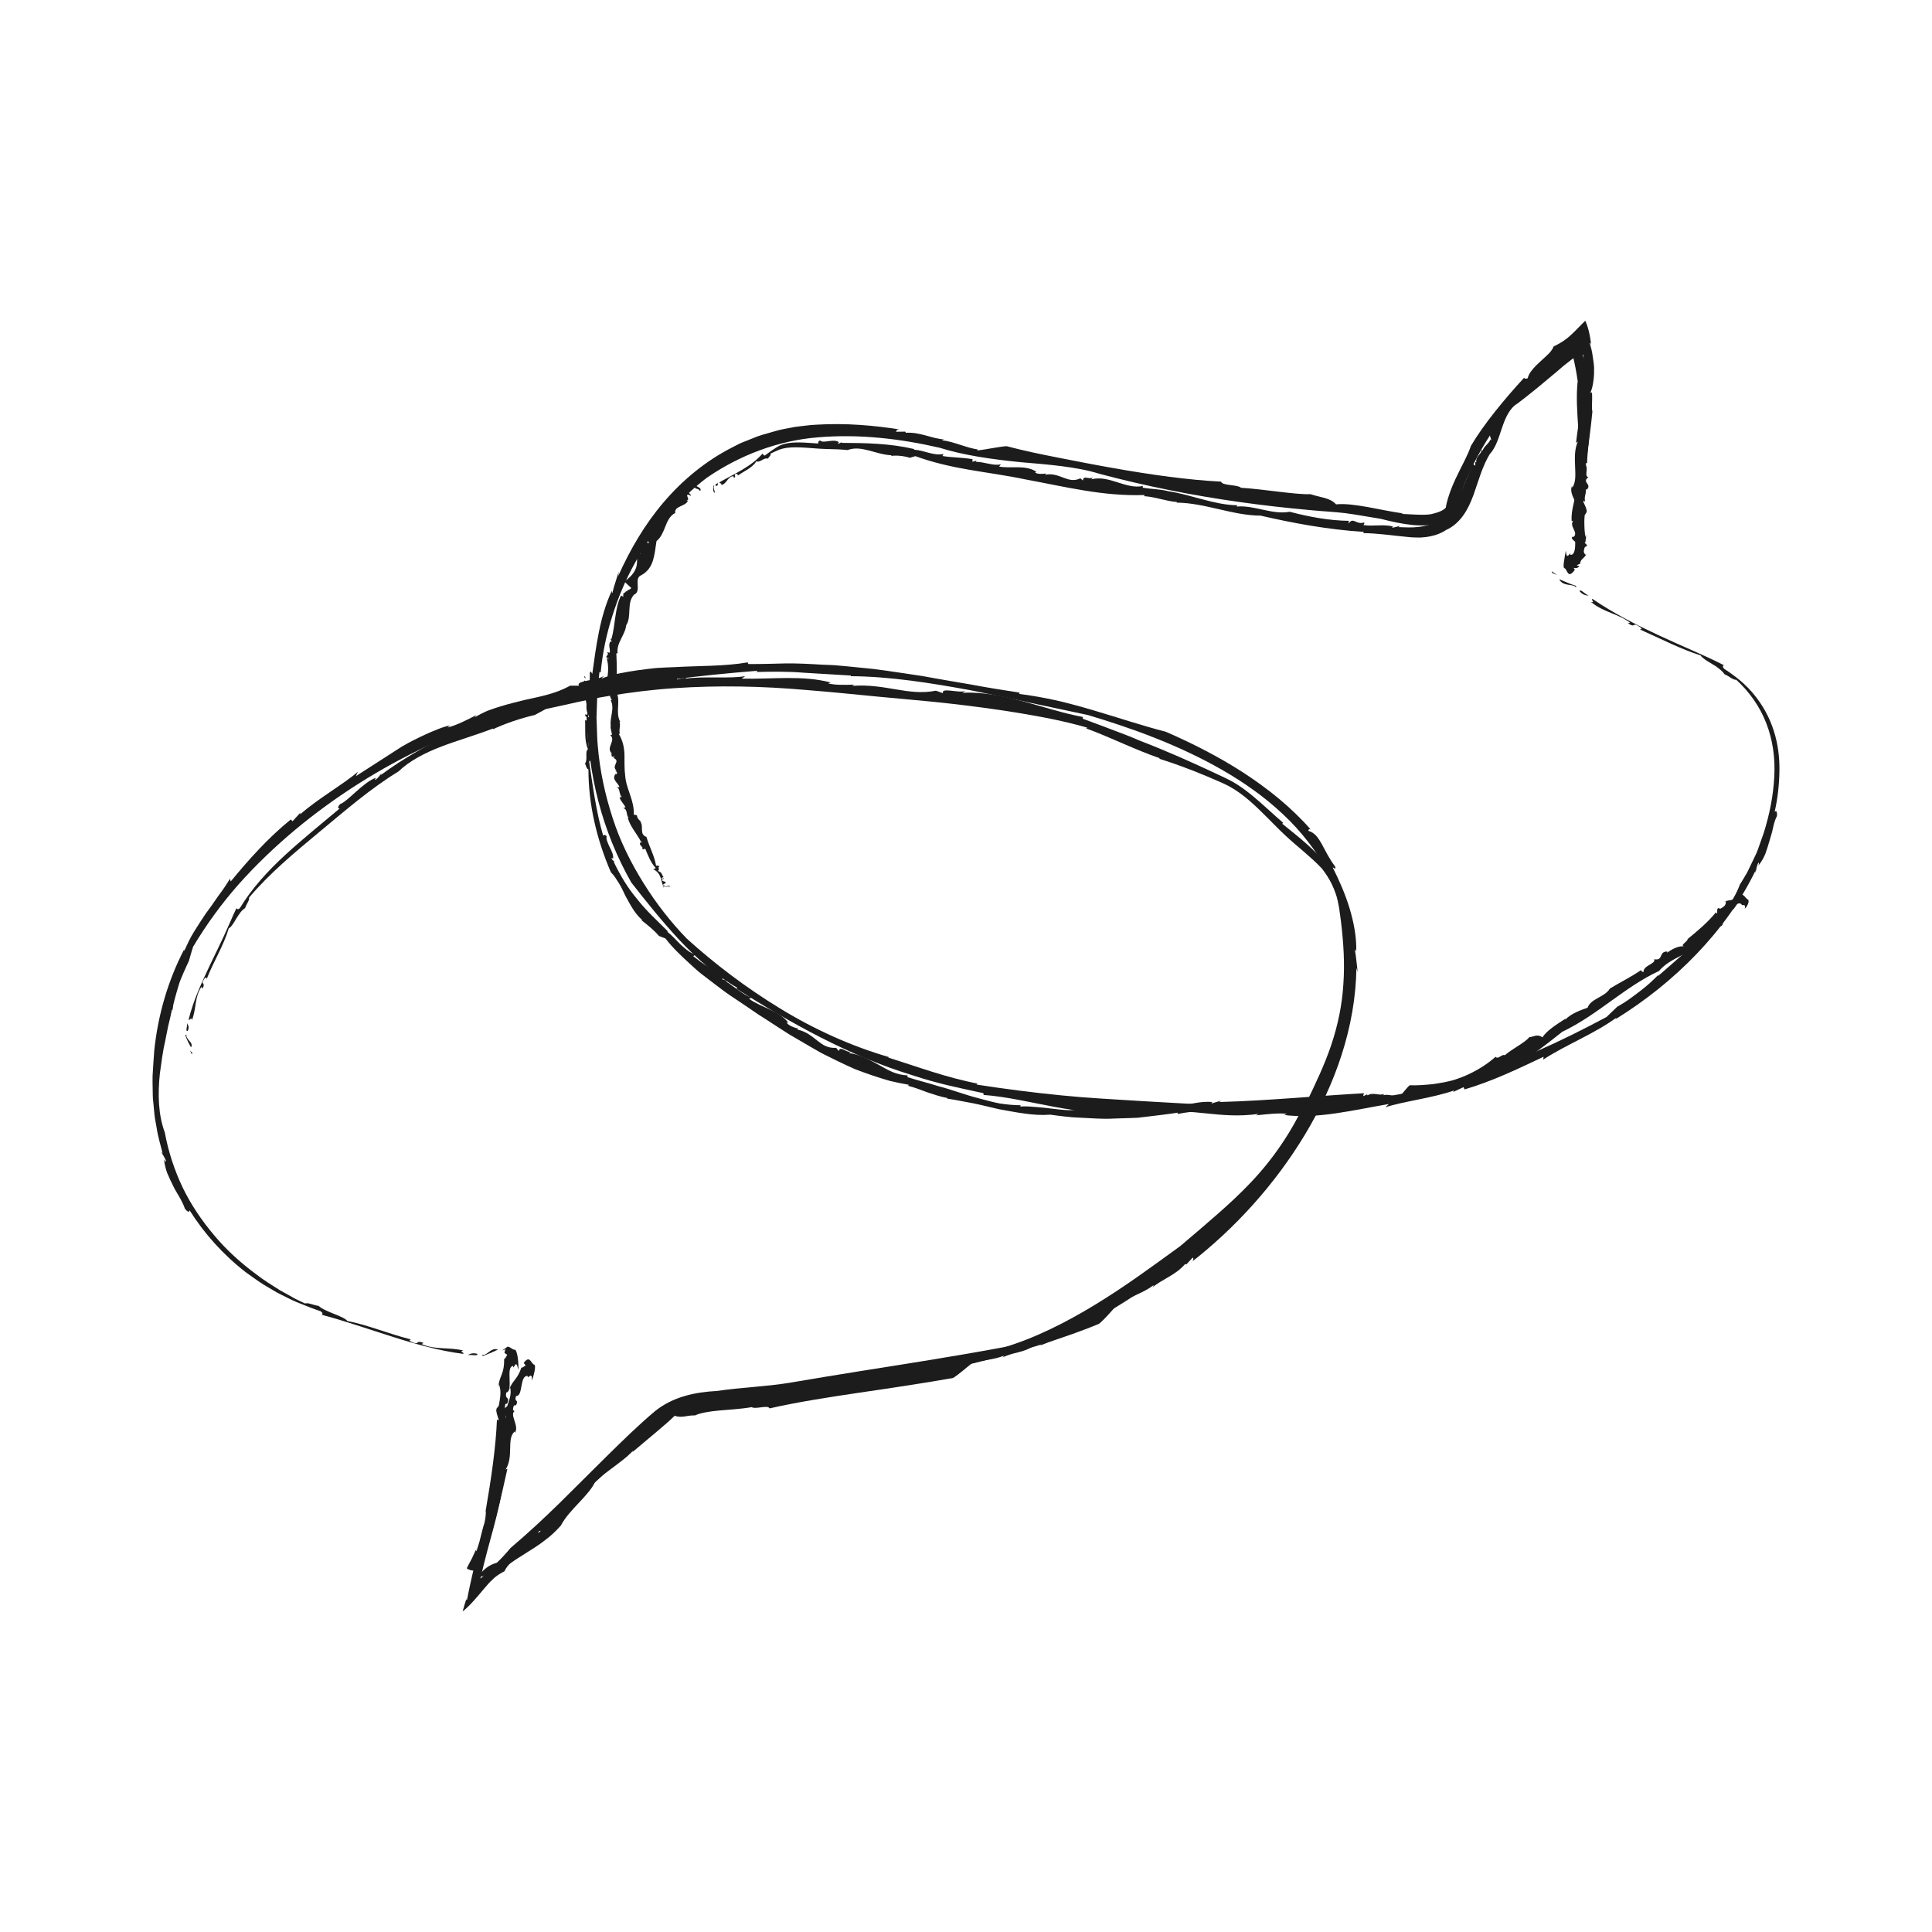 <?xml version="1.0" encoding="UTF-8"?>
<svg id="Layer_1" data-name="Layer 1" xmlns="http://www.w3.org/2000/svg" viewBox="0 0 800 800">
  <defs>
    <style>
      .cls-1 {
        fill: #1c1c1c;
        stroke-width: 0px;
      }
    </style>
  </defs>
  <g>
    <g>
      <polygon class="cls-1" points="210 558.45 209.36 558.19 207.87 559.21 210 558.45"/>
      <path class="cls-1" d="m199.49,560.91c.32.17.16.43.48.6,2.15-.85,4.24-1.69,6.22-2.67-1.4-.55-2.57.1-3.66.93-1.09.8-2.11,1.68-3.04,1.14Z"/>
      <path class="cls-1" d="m197.62,560.58c-2.43-.64-3.54.36-4.16.72.94-.76,4.64.59,4.16-.72Z"/>
      <path class="cls-1" d="m71.44,418.28c-.05.23-.1.54-.12.78.13-.37.16-.63.12-.78Z"/>
      <path class="cls-1" d="m95.53,364.98l-.33-1.09c-1.44,2.45-3.09,4.81-4.85,7.15-1.63,2.45-3.38,4.86-5.17,7.28-1.7,2.48-3.3,5.06-4.92,7.61-1.59,2.56-2.82,5.32-4.05,8l.07-.86c-6.92,13.34-10.88,27.51-12.39,41.76-.3,3.57-.48,7.15-.71,10.73-.07,1.79.03,3.59.04,5.38.04,1.79,0,3.59.24,5.38.17,1.79.35,3.58.52,5.37.18,1.79.6,3.56.89,5.35.5,3.59,1.63,7.07,2.5,10.62-.2-.42-.5-.5-.72-.93.58,1.32,1.72,2.62,2.1,4.15-.07.45-.55-.29-.8-.75.11,1.59.56,3.47,1.21,5.43.79,1.91,1.76,3.91,2.71,5.83.92,1.93,2.13,3.63,2.94,5.2.84,1.55,1.44,2.9,1.73,3.86,1.06,1.41,2.01,1.72,1.93.65,6.03,9.63,13.98,18.49,23.28,25.69,2.4,1.7,4.76,3.46,7.24,5.04l3.78,2.25c1.25.77,2.52,1.49,3.85,2.11,2.63,1.28,5.19,2.67,7.92,3.66,2.67,1.09,5.35,2.15,8.17,3.09.97.63,1,1.09.51,1.47,9.77,2.62,19.4,5.99,29.12,9.05,4.85,1.54,9.73,3.02,14.64,4.24,4.9,1.28,9.85,2.26,14.78,2.9.82-.59-1.93-.88.08-1.38-6.12-1.51-11.82-.16-17.27-2.7l.88-.44c-4.01-1.44-1.23,1.35-5.3-.57-1.54-.96.64-.67-.13-.92-8.8-2.18-17.56-5.92-26.19-7.6-1.49-2.06-9.19-3.69-11.86-6.23-2.48-.39-4.44-1.49-5.64-1.01-1.75-.89-3.58-1.6-5.27-2.62l-5.15-2.87c-3.3-2.13-6.7-4.13-9.8-6.58-6.33-4.68-12.27-10-17.36-16.09-5.11-6.05-9.64-12.68-13.12-19.88-3.43-7.22-5.93-14.89-7.39-22.78-2.68-7.18-2.97-15.72-2.04-24.37.64-4.34,1.09-8.78,2.14-13.16.48-2.19.81-4.42,1.32-6.62.55-2.18,1.07-4.38,1.51-6.6.12-.1.21-.05.26.09.11-.73.23-1.51.35-2.31.2-.79.41-1.61.62-2.45.45-1.69.96-3.47,1.51-5.27.49-1.83,1.29-3.58,2.03-5.32.75-1.74,1.52-3.43,2.28-5.02.52-1.95,1.14-3.88,1.72-5.84,5.5-9.18,11.79-17.88,18.92-25.93,7.15-8.03,14.97-15.5,23.28-22.46,16.65-13.88,35.33-25.68,54.98-34.86,22.34-10.54,44.67-17.13,67.11-21.78,22.48-4.62,45.15-7.33,69.3-9.27-.06.26.33.4-.92.51,6.97-.18,13.64-.27,20.19.29,6.55.39,13,.78,19.56,1.17l-.06.26c16.36.12,33.23,2.83,49.8,5.87,8.26,1.69,16.5,3.29,24.55,5.16,8.09,1.72,16.05,3.41,23.77,5.04,18.38,5.48,37.75,12.47,55.72,22.78,8.96,5.15,17.53,11.17,25.07,18.28,3.8,3.52,7.28,7.37,10.42,11.43,3.18,4.04,5.95,8.38,8.28,12.89l-.52.15c3.87,7.1,6.43,14.85,7.69,22.75,1.22,7.91,1.26,15.95.39,23.83-1.75,15.82-7.11,30.88-14,45.39-8.01,14.48-17.47,28.73-28.64,41.83-11.16,13.06-24.04,24.97-38.5,33.74-9.33,4.79-19.36,11.31-29.9,16.99-10.5,5.66-21.51,10.33-31.32,11.82-19.91,3.7-39.32,6.7-58.9,9.81-9.78,1.54-19.58,3.19-29.4,4.85-9.79,1.6-19.92,1.88-29.81,3.36-4.59.24-9.17.83-13.55,2.12-4.38,1.28-8.53,3.3-12.07,6.12-7.03,5.89-13.65,12.42-20.2,18.85-6.53,6.48-13.03,12.94-19.5,19.36-3.26,3.18-6.55,6.32-9.89,9.4l-5.05,4.55-5.32,4.61c-1.86,2.24-4.04,4.58-6.21,6.77-1.09,1.1-2.18,2.16-3.26,3.17l-1.59,1.47-.77.7-.38.34c-.11.08-.32.35-.25.1.9-3.92,1.91-7.9,2.86-11.5.87-3.2,1.75-6.44,2.63-9.7,1.68-6.36,3.22-12.86,4.03-19.49l-.75.57c3.03-6.48-.64-15.4,2.73-19.27l.05.73c1.9-3.47-2.69-8.67-.78-10.69l-.7-.63c.09-4.35.91-.45,1.39-3.79-.03-1.27-1.33-.55-.78-3.15,1.56-.22,1.46-2.91,1.37-5.55-.06-2.64-.27-5.23,1.46-5.44.05,2.43,1.25-3.86,2.07,1.6.42-1.56-.26-9.14-1.67-8.31-1.6-.49-3.15-3.2-3.99,1.31l1.17.8c-1.02,1.56-.49,1.16-1.29,1.74.1,5.72-1.57,6.5-2.31,10.54.03-.04.07-.08.12-.02,1.31,2.81.3,6.67-.04,8.86l-.69.84c-1.37,1.23,2.03,6.69-.06,4.77-.47,11.65-2.44,24.97-4.69,37.91.26.98-.19,3.45-.46,5.36-.06.52-.12,1-.17,1.41-.06.58-.09,1.04-.07,1.34.05.6.32.5.92-.47-1.33,2.13-2.99,7.64-4.5,13.7-1.52,6.04-2.84,12.33-3.4,15.37-.23.24-.48.5-.17-.71-.7,2.15-1.25,4.03-1.67,5.59,1.41-1.04,3.06-2.71,4.57-4.38,1.53-1.69,2.97-3.45,4.31-5.03,1.34-1.58,2.57-2.98,3.87-4.15,1.31-1.19,2.66-2.08,4.63-3.1.39-1.12,1.53-2.54,3.08-4.18.78-.82,1.68-1.7,2.65-2.64.9-.86,1.86-1.77,2.85-2.71,2.47-2.28,5.13-4.84,5.59-7.04.91-.25,1.4-.15,1.45.33,8.48-8.42,18.32-17.16,25.62-24.04,4.9-7.32,15.63-13.59,19.5-20.28,2.61-1.96,5.39-3.79,8.8-5.35,3.38-1.57,7.27-2.77,11.09-3.99l-.69.47c8.62-1.99,20.74-2.03,27.4-3.95,3.01,2.28,7.26,1.65,11.74,1.9,6.38-1.87,19.34-3.11,29.06-5.46,1.66.89,8.04-1.59,8.78-.08,13.55-3.65,28.81-6.79,44.18-10.83,7.71-1.91,15.39-4.25,22.98-6.56,7.52-2.53,14.98-5.04,21.98-7.98l-.34.3c3.17-2.48,6.16-6.44,9.03-9.33.41-.06.5.19-.22.58,4.59-2.9,9.78-4.24,14.16-7.55q.11.25-.48.96c3.87-3.41,9.51-5,13.56-9.72l.53.13,2.65-2.86c.27.48.66,1.21-1.08,2.35,18.65-14.48,35.07-32.56,47.57-53.29,12.43-20.67,20.92-44.41,21.27-68.95.19.6.31,1.2.46,1.8-.05-1.59-.3-3.17-.46-4.75-.16-1.58-.37-3.15-.67-4.7.27.03.44.47.6.92.18-6.07-1.03-12.26-2.81-18.14-1.81-5.9-4.29-11.5-6.94-16.76.25-.08,1.52,1.31,1.04-.32-2.67-3.58-4.14-6.77-5.59-9.42-1.48-2.6-2.9-4.67-5.47-5.38-.15-.4.2-1.05.97-.52-8.07-9.24-17.72-16.93-27.91-23.59-10.24-6.62-21.11-12.14-32.13-16.94-9.78-2.51-19.71-5.86-29.9-8.86-5.09-1.5-10.22-2.93-15.38-4.11-5.16-1.14-10.34-2.06-15.46-2.71l.22-.51c-3.29-.52-6.61-1.05-9.95-1.58-3.33-.54-6.67-1.13-10.03-1.76-6.71-1.18-13.51-2.27-20.31-3.55-6.85-.96-13.71-2.14-20.61-2.96-3.46-.35-6.91-.7-10.36-1.04l-5.18-.47c-1.73-.11-3.46-.16-5.18-.22-5.72-.35-10.53-.59-15.34-.53-4.81.12-9.63.27-15.38.26l-.3-.69c-9.67,1.66-19.83,1.36-30.14,1.96-2.58.11-5.17.18-7.75.37-2.57.27-5.14.57-7.7.94-5.11.75-10.19,1.6-14.99,3.44l1.2-1.2c-2.8,2.05-12.13,1.96-10.42,4.13-1.22,0-2.44-.03-3.66,0-6.24,3.41-12.35,4.47-18.84,5.91-3.22.8-6.55,1.6-10.03,2.66-1.74.53-3.52,1.12-5.34,1.81-1.79.76-3.59,1.7-5.44,2.73l.81-.96c-3.98,2.11-8.65,4.4-11.94,5.16.44-.27.15-.34,1.07-.88-1.76.35-3.45.94-5.13,1.6-1.68.65-3.36,1.37-5.04,2.13-3.33,1.56-6.7,3.2-9.94,5.12-6.32,4.07-12.72,8.19-18.96,12.2l.83-1.83c-5.42,4.81-16.87,11.34-23.91,17.67l.13-.76-3.25,3.57-.75-.72c-9.55,7.78-17.3,16.49-24.9,25.71Z"/>
      <path class="cls-1" d="m67.97,480.13s-.02-.09,0-.13c-.2-.32-.13-.15,0,.13Z"/>
      <path class="cls-1" d="m206.23,574.72c.07-.54.14-1,.23-1.45-.21.11-.18.99-.23,1.45Z"/>
    </g>
    <g>
      <polygon class="cls-1" points="79.39 436.55 79.66 436.05 78.67 434.97 79.39 436.55"/>
      <path class="cls-1" d="m77.33,428.35c-.18.24-.43.09-.61.34.62,1.8,1.52,3.47,2.35,5,.71-1.08,0-1.96-.79-2.85-.72-.89-1.47-1.78-.94-2.49Z"/>
      <path class="cls-1" d="m77.74,426.88c.9-1.88-.18-2.89-.44-3.45.74.86-.87,3.71.44,3.45Z"/>
      <path class="cls-1" d="m204.2,301.91c-.19.07-.43.18-.6.28.33-.07.52-.17.6-.28Z"/>
      <path class="cls-1" d="m250.79,285.04l.33-1.02c-8.81,3.29-19.23,4.6-28.46,7.95l.55-.5c-11.97,3.24-23.4,6.87-34.37,11.62-10.99,4.68-21.35,10.64-31.23,17.88.26-.3.21-.6.48-.91-.8.94-1.54,2.17-2.68,2.85-.4.02.06-.56.35-.88-5.19,1.68-11.69,9.79-14.9,10.92-1.04,1.04-1.14,1.95-.2,1.82-7.35,6.21-15.17,12.45-22.46,19.15-7.28,6.7-14.02,14.03-18.87,22.11-.67.63-1.11.54-1.42.03l-1.31,2.79-1.23,2.81c-.86,1.92-1.73,3.85-2.6,5.79-1.79,3.86-3.66,7.66-5.5,11.47-3.62,7.62-7.23,15.32-9.16,23.23.51.74,1.03-1.45,1.37.24,1.91-4.72,1.04-9.66,3.96-13.76l.36.81c1.72-3.08-1.25-1.28.95-4.32,1.07-1.11.6.65.91.06,2.75-6.98,6.97-13.7,9.08-20.8.52-.22,1.03-.81,1.54-1.53.51-.69,1.02-1.56,1.54-2.45,1.1-1.76,2.29-3.63,3.64-4.32.64-1.86,1.92-3.27,1.67-4.4,8.35-9.93,18.68-18.53,29.25-27.3,10.66-8.82,20.96-17.82,32.58-24.91,4.7-4.49,11.01-7.74,17.83-10.35,6.84-2.62,14.18-4.69,21.31-7.44.13.06.14.16.07.27,4.53-2.16,11.42-4.56,17.26-5.88l4.57-2.47c8.87-1.84,17.58-4.09,26.43-5.47,8.86-1.45,17.81-2.59,26.84-3.17,18.06-1.24,36.36-.85,54.54.75,10.34.81,20.36,1.85,30.23,2.8,4.94.46,9.83.91,14.7,1.36,4.82.42,9.6.91,14.36,1.44,9.53,1.06,18.98,2.33,28.48,3.87,9.49,1.58,19.04,3.35,28.6,6.12-.14.22.1.47-.88.2,2.67.89,5.34,1.98,7.95,3.07,2.6,1.11,5.15,2.2,7.69,3.29,5.07,2.18,10.06,4.29,15.26,6.1l-.13.23c6.53,2.05,13.04,4.48,19.51,7.19l4.84,2.07c1.64.71,3.18,1.4,4.64,2.19,2.94,1.62,5.69,3.65,8.29,5.89,5.21,4.48,9.86,9.72,14.97,14.5,5.17,4.78,10.48,8.79,14.96,13.51,2.44,3.09,4.47,6.55,5.75,10.35.68,1.89,1.08,3.88,1.44,5.88.28,2.06.6,4.13.85,6.21.98,8.33,1.56,16.9.94,25.47-.5,8.58-2.28,17.11-5.03,25.28-2.75,8.18-6.5,15.98-10.17,23.62l-.44-.31c-5.62,12.34-13.21,23.51-22.29,33.17-4.54,4.84-9.4,9.33-14.41,13.72-5.02,4.39-10.1,8.73-15.25,13.08-11.21,8.13-22.64,16.58-34.91,24.06-12.23,7.46-25.19,14.06-38.7,18.06-8.61,1.7-17.92,5.36-27.37,8.53-9.42,3.2-18.96,5.88-27.26,5.93-16.86.92-33.25,2.35-49.6,4.13-8.09.73-16.57.81-24.75,3.01-4.11,1.07-7.85,3.16-11.16,5.65-3.36,2.46-6.47,5.24-9.57,8.06-2.66,1.9-5.25,3.9-7.87,5.88-2.65,1.98-5.21,3.91-7.63,6.09-4.85,4.31-9.15,9.18-13.31,14.15-2.08,2.5-4.15,5-6.22,7.49-2.03,2.46-4.27,5.06-6.83,7.2-2.52,2.17-5.21,4.04-7.9,5.82l-4.72,3.12c-.83.53-1.67,1.15-2.5,1.77-.42.32-.82.57-1.25.94l-1.31,1.17c-3.55.95-5.83,3-8.13,6.06.18-.32.35-.64.53-.96,1.63-2.91,2.26-5.68,2.82-9.57.73-1.8,1.19-3.4,1.68-4.97.42-1.47.85-2.96,1.28-4.45.76-2.71,1.51-5.47,2.22-8.25,1.44-5.56,2.65-11.23,3.9-16.78l-.78.37c1.66-2.42,1.89-5.76,1.91-8.7.07-2.96.11-5.61,1.9-7.08l.02.61c2.04-2.69-2.23-7.51-.13-8.98l-.64-.61c.46-3.63.9-.27,1.73-2.97.12-1.06-1.26-.66-.39-2.75,1.53.07,1.83-2.13,2.23-4.3.39-2.17.94-4.29,2.6-3.93-.52,1.86,2.09-2.54,1.62,1.82.32-.55.85-2.23,1.15-3.76.32-1.5.38-2.9-.39-2.9-1.26-1.01-1.71-3.74-4.09-.62l.81,1.08c-1.47.84-.85.73-1.78.91-1.59,4.69-3.27,4.95-4.76,8.29.04-.03.08-.05.12.01.76,2.67-.65,5.76-1.2,7.6l-.75.63c-1.5.91,1.51,5.9-.43,4.05-.61,4.89-1.4,10.04-2.6,15.15-.29,1.31-.64,2.5-.98,3.86-.37,1.41-.72,2.83-1.01,4.23-.6,2.81-1.08,5.6-1.51,8.35.58,1.69-1.37,8.32.61,6.21-1.14,1.22-2.12,3.8-2.94,6.43l-.3.99c-.11.4-.22.79-.32,1.18-.3,1.16-.59,2.29-.86,3.36-.13.54-.26,1.06-.38,1.56-.17.53-.33,1.04-.48,1.53-.3.96-.56,1.82-.77,2.52-.16-.07-.33-.18.04-1.14-.76,1.47-1.27,2.74-1.92,4.1-.85,1.55-1.58,2.95-2.17,4.16.37.27.77.47,1.17.63.45.19.62.17.95.23.57.09,1.1.16,1.52.35.35.14.46.34.55.77.14.44-.04.93-.09,1.42.39-.33.35.02.25.41.14-.1.26-.22.43-.29.24-.02.37-.11.71-.09.56-.06,1.58-.04,2.77-1.19.17.73.02,1.52-.43,2.03l.93.41c.3.14.8.41,1.17.6l1.67-1.9.84-.95c.26-.25.47-.41.71-.62l2.82-2.38c.94-.76,1.82-1.29,2.74-1.96l1.37-.95,1.24-.8c2.33-1.48,4.65-2.96,6.92-4.4,2.02-1.31,4.01-2.78,5.87-4.29.91-.81,1.83-1.55,2.65-2.42.42-.42.83-.84,1.23-1.25.34-.37.67-.74,1-1.1,3.48-6.72,11.95-12.56,14.34-18.49,1.94-1.58,4.54-3.51,7.27-5.57,1.38-1.03,2.77-2.07,4.17-3.19,1.52-1.2,2.93-2.48,4.18-3.8l-.36.68c3.06-2.57,6.5-5.45,9.69-8.14,3.12-2.64,5.92-5.02,7.8-6.91,3.13,1.06,5.18-.31,8.43-.15,2.16-1.03,5.89-1.67,10.17-2.05,4.27-.4,9.07-.61,13.31-1.39,1.49,1.05,6.8-1.07,7.4.53,11.42-2.61,24.21-4.59,37.24-6.52,13.04-1.9,26.31-3.89,38.7-6.06l-.32.21c2.9-1.74,5.94-4.62,8.71-6.73.35.04.39.31-.26.5,4.24-1.58,8.74-1.46,12.94-3.23q.06.27-.55.75c1.9-1,4.05-1.54,6.3-2.1,2.25-.56,4.57-1.25,6.64-2.82l.42.29,2.73-1.79c.14.52.34,1.32-1.31,1.82,18.21-7.35,35.6-17.36,51.63-29.43,8.02-6.02,15.6-12.59,22.95-19.38,7.33-6.78,14.47-13.98,20.82-21.83l-.53,1.48c1.42-2.23,2.77-4.48,4.06-6.76.19.19.08.57-.05.94,6.71-7.54,10.64-17.33,15.15-25.76.21.16.01,1.7.89.63,1.9-7.02,6.77-9.43,5.5-14.03.27-.25.99-.18.91.59,3.66-9.37,6.61-19.28,7.96-29.46,1.34-10.17,1.32-20.46.44-30.48-.56-2.05-1.08-4.12-1.6-6.2-.5-2.05-.92-4.28-1.63-6.45-1.32-4.36-3.47-8.52-6.2-12.19-5.52-7.39-12.69-12.73-19.28-18.11l.45-.33c-4.22-3.59-8.27-7.55-12.68-11.18-2.2-1.81-4.5-3.55-6.96-5.07-2.46-1.54-5.13-2.7-7.72-3.93-10.43-4.9-21.06-9.65-31.78-13.76-4.38-1.89-8.11-3.3-11.86-4.7-3.75-1.38-7.47-2.86-12.01-4.49v-.73c-8.07-1.5-16.07-4.15-24.41-6.39-8.31-2.25-16.88-4.06-25.43-3.62l1.27-.79c-2.76,1.1-10.1-1.62-9.35.95l-2.89-1.03c-11.64,2.29-20.64-3.02-34.76-2l.96-.52c-3.75.17-8.1.23-10.82-.51.44-.05.25-.24,1.14-.33-11.49-3.14-24.65-1.35-36.93-1.62l1.42-1.06c-5.97,1.18-16.91-.05-24.73,1.04l.45-.54-3.92.92-.17-1.03c-10.23.6-19.7,2.69-29.44,4.7Z"/>
      <path class="cls-1" d="m155.76,322.02s.07-.03.11-.03c.2-.25.08-.15-.11.03Z"/>
      <path class="cls-1" d="m210.64,575.79c.17-.46.32-.84.49-1.21-.23.05-.35.82-.49,1.21Z"/>
    </g>
  </g>
  <g>
    <g>
      <polygon class="cls-1" points="642.51 236.55 642.77 237.29 644.7 238.05 642.51 236.55"/>
      <path class="cls-1" d="m652.63,243.38c-.17-.34.12-.44-.05-.79-2.33-.74-4.58-1.74-6.92-2.76.68,1.6,2.23,2.04,3.65,2.3,1.45.23,2.83.24,3.32,1.25Z"/>
      <path class="cls-1" d="m654.07,244.83c1.83,2.03,3.4,1.74,4.13,1.74-1.29.24-3.84-3.1-4.13-1.74Z"/>
      <path class="cls-1" d="m686.57,403.81c.18-.15.4-.37.56-.55-.33.22-.5.4-.56.55Z"/>
      <path class="cls-1" d="m639.17,437.64l-.16,1.12c9.25-6.08,20.9-10.51,30.35-17.39l-.48.71c12.54-7.76,23.69-16.72,33.49-26.9,9.77-10.19,18.24-21.64,24.54-34.67-.11.45.07.72-.04,1.19.33-1.41.47-3.07,1.22-4.43.37-.28.2.58.07,1.07,1-1.22,2.02-2.84,2.81-4.72.7-1.92,1.33-4.02,1.92-6.04.29-1.01.58-2,.86-2.95.22-.97.44-1.89.63-2.74.41-1.69.91-3.07,1.4-3.93.21-1.73-.26-2.6-.94-1.78,1.26-5.47,1.88-11.15,1.98-16.84.11-5.69-.61-11.42-2.36-16.79-1.71-5.38-4.45-10.39-7.97-14.71-3.47-4.38-7.9-7.9-12.53-10.88-.75-.78-.67-1.24-.12-1.51-8.53-4.38-17.84-8.07-27.09-12.43-9.26-4.33-18.61-9.06-27.29-14.99-1.04.11,1.42,1.77-.7,1.2,5.34,4.44,11.45,4.89,16.26,8.65l-.98.22c3.75,2.31,1.5-1.02,5.21,1.68,1.37,1.25-.75.54-.03.94,8.48,3.78,16.86,8.1,24.99,10.69.64,1.07,2.62,2.28,4.74,3.54.53.32,1.08.63,1.59.96.49.36.98.73,1.42,1.09.9.73,1.65,1.46,2.1,2.18,2.09.88,3.61,2.46,4.89,2.3,5.52,5.07,9.83,11.22,12.47,18.1,2.67,6.87,3.71,14.47,3.26,22.18-.4,7.7-1.96,15.52-4.33,23.08l-1.97,5.57c-.35.92-.62,1.88-1.03,2.77l-1.28,2.68-2.58,5.36c-.96,1.74-2.05,3.41-3.07,5.11-2.63,7.15-8.02,13.67-13.94,19.92-6.2,6.06-13.01,11.9-19.78,17.79-.16,0-.2-.09-.16-.22-2.06,2.1-4.7,4.57-7.72,6.8-1.48,1.14-3.02,2.29-4.55,3.38-1.54,1.08-3.14,2.01-4.65,2.91l-4.38,4.2c-9.37,5.01-18.88,9.76-28.63,14.07-9.79,4.21-19.77,8.05-29.98,11.22-20.43,6.34-41.83,9.85-63.29,10.93-24.4,1.32-47.36,0-70.16-1.37-5.7-.35-11.4-.71-17.1-1.06-2.82-.2-5.65-.4-8.48-.6-2.83-.25-5.67-.51-8.51-.77-11.37-1.12-22.86-2.6-34.66-4.42.12-.24-.22-.47,1-.29-13.52-2.56-25.27-7.03-37.58-10.9l.13-.23c-15.4-4.49-30.78-11.41-44.88-20.06-14.14-8.6-27.18-18.53-38.69-28.94-6.57-6.77-12.61-14.48-17.86-22.89-5.25-8.4-9.81-17.5-12.91-27.21-3.14-9.67-5.31-19.76-6.13-29.95-.27-2.54-.24-5.1-.37-7.65l-.14-3.82.13-3.81c.11-2.54.14-5.07.3-7.59.27-2.51.53-5.02.79-7.51l.52.16c.74-7.97,2.37-15.8,4.8-23.33,2.38-7.54,5.41-14.84,9.22-21.69.91-1.73,1.84-3.45,2.92-5.09,1.05-1.65,2.04-3.34,3.13-4.95,2.29-3.17,4.5-6.38,7.08-9.31,5.01-5.97,10.55-11.53,16.85-16.26,13.31-9.13,29.19-15.38,46.1-16.71,16.89-1.44,34.08.58,50.26,4.33,9.88,3.11,21.7,4.79,33.42,5.96,11.72.99,23.34,1.89,32.67,4.8,19.29,5.15,38.47,8.94,57.87,11.68,9.7,1.37,19.44,2.47,29.24,3.35,4.9.51,9.82.69,14.74,1.28,4.91.65,9.79,1.6,14.69,2.35,4.41,1.15,8.87,2.13,13.36,2.58,2.24.16,4.5.29,6.67-.04,2.11-.33,4.28-1.11,6.18-2.13,1.9-1.05,3.37-2.58,4.35-4.51,1.02-1.91,1.73-4.08,2.54-6.21,1.56-4.31,3.43-8.54,5.47-12.65,4.18-8.18,9.16-15.88,14.82-22.98,5.65-7.09,11.98-13.6,18.97-19.15,1.19-1.42,2.79-3.07,4.51-4.61,1.68-1.58,3.53-3.05,5.31-4.45.07-.02.16-.07.22-.06l.1.36.19.71.38,1.43c.27.95.45,1.92.62,2.88.4,1.9.52,3.86.67,5.7.11,3.58-.11,7.03-.49,10.55-.81,7.01-2.21,14-2.99,21.15l.74-.57c-1.44,3.19-1.29,7-1.13,10.48.15,3.5.31,6.55-1.18,8.63l-.11-.72c-1.64,3.65,3.59,8.23,1.88,10.43l.76.55c.37,4.3-.82.54-1.01,3.87.12,1.25,1.39.43,1,3.08-1.52.31-1.29,2.93-1.3,5.54.03,2.61-.27,5.2-1.98,5.07.13-1.13-.29-.28-.79.17-.54.43-.97.53-1.05-1.92-.25.67-.53,2.64-.8,4.25-.21,1.65-.43,3.01.36,3.08,1.16,1.13,1.31,4.39,4.1.63-.24-.43-.48-.85-.74-1.25,1.51-1.15.85-.97,1.81-1.29.78-2.98,1.35-4.62,2-6.08.63-1.46,1.27-2.73,1.65-4.89-.03.04-.06.08-.12.02-1.29-2.95-.63-6.88-.52-9.12l.59-.92c1.25-1.4-2.76-6.36-.47-4.71-.21-2.84-.33-5.75-.2-8.6.15-2.89.51-6.05.9-9.2.79-6.32,1.78-12.91,2.38-19.54-.62-1.91.7-10.23-1.08-7.37.99-1.63,1.64-4.98,1.77-8.48v-1.31s0-.65,0-.65l-.02-.79c-.07-1.33-.33-2.67-.5-3.92-.29-2.58-.91-4.55-1.31-5.93.19.03.42.09.62,1.05-.43-4.67-1.52-8.23-2.42-10.19-2.2,2.11-4.02,4.15-5.9,5.86-1.9,1.78-3.74,3.1-7.31,4.88-.04.38-.3.88-.75,1.47-.3.45-.58.82-1.04,1.29-.88.9-2.09,1.97-3.34,3.12-2.52,2.29-5.15,4.97-5.5,7.21-.9.3-1.4.22-1.47-.25-8.18,8.9-16.75,19.26-22.04,28.23-1.44,4.29-4.17,8.87-6.38,13.67-1.12,2.39-2.08,4.81-2.76,6.91-.69,2.12-1.1,3.71-1.27,5.02-.7.72-1.47,1.22-2.73,1.7-.62.24-1.35.47-2.15.69-.41.1-.83.21-1.25.31-.34.03-.68.08-1.02.13-3,.31-7.29-.1-11.31-.25l.82-.19c-8.93-1.19-20.57-4.52-27.81-3.76-2.47-2.79-6.59-2.84-10.55-4.21-6.44.23-19.06-2.06-28.81-2.65-1.29-1.35-7.98-.84-8.21-2.54-13.68-.7-28.79-2.82-44.06-5.51-7.64-1.33-15.31-2.83-22.88-4.32-3.77-.76-7.58-1.49-11.22-2.29-3.61-.77-7.18-1.66-10.67-2.56l.43-.04c-3.83.22-8.46,1.37-12.45,1.78-.34-.21-.25-.47.54-.31-5.27-.7-9.87-3.2-15.16-3.88.09-.26.09-.26.99-.35-5.04-.18-9.98-3.12-16.07-2.76l-.27-.47-3.83.05c.16-.52.42-1.3,2.4-.83-11.42-1.8-23.23-2.85-35.25-2.1-1.5.05-3,.19-4.51.39-1.5.18-3.01.33-4.51.55-3,.59-6.03,1.02-8.94,1.96-2.93.84-5.9,1.57-8.7,2.82l-4.26,1.69c-1.42.57-2.73,1.36-4.1,2.03-10.89,5.55-20.45,13.44-28.29,22.62-7.87,9.19-13.96,19.68-18.85,30.58l.22-1.83-1.4,4.46c-.49,1.47-.92,2.96-1.27,4.48-.24-.14-.21-.6-.18-1.06-5.06,10.8-6.53,23.21-8.12,34.48-.25-.08-.56-1.88-1.05-.32.22,4.33-.74,7.64-1.07,10.54-.42,2.88-.62,5.27.79,7.42-.16.39-.86.66-1.06-.22.39,11.91,1.9,23.92,4.97,35.59,3.04,11.66,7.64,22.94,13.56,33.37,6.18,7.92,12.69,16.05,19.87,23.76,7.19,7.67,15.19,14.81,24.08,19.88l-.41.38c11.17,7.05,22.76,13.97,34.94,20.18,12.16,6.2,24.89,11.66,37.93,15.63,10.75,3.56,18.3,4.99,29.38,7.43l.13.73c9.63.72,19.35,3.1,29.37,4.95,10,1.84,20.28,3.13,30.29,2.28l-1.43.85c3.17-1.26,12.01,1.21,10.97-1.34l3.47.92c13.62-2.65,24.58,2.53,41.19.19l-1.08.6c4.41-.46,9.52-1.07,12.8-.62-.51.1-.26.27-1.3.46,13.96,1.81,29.2-2.13,43.51-4.53l-1.45,1.36c6.76-2.33,19.67-3.85,28.47-6.98l-.4.65,4.31-2.03.42.96c11.64-3.46,21.95-8.45,32.59-13.47Z"/>
      <path class="cls-1" d="m728.15,358.33s-.05.07-.09.1c-.08.36,0,.2.09-.1Z"/>
      <path class="cls-1" d="m657.12,220.91c-.06.58-.13,1.06-.22,1.54.21-.11.17-1.05.22-1.54Z"/>
    </g>
    <g>
      <path class="cls-1" d="m291.48,197.17c.11.57.17,1.17.19,1.75.04.28.04.57.01.86-.03.28,0,.41-.1.61-.09.31-.18.11.16.23-.22-.08-.3,0-.24-.06.07-.06.16-.33.16-.61.05-.38.04-.75,0-1.21-.02-.53-.08-1.06-.18-1.57Z"/>
      <path class="cls-1" d="m295.84,201.39c-.18-.07-.29-.31-.48-.37-.04.55-.07,1.09-.04,1.6.01.26.04.51.1.73.04.11.05.23.12.31l.09.13.02.03-.23-.23-.45-.47c.21.21.41.42.61.63.34.33.26.25.29.28.04.03.06.05.08.04.06-.02.05-.08.04-.19-.02-.23-.14-.61-.25-1.02-.22-.81-.44-1.69.1-1.49Z"/>
      <path class="cls-1" d="m296.5,201.23c1.03,0,.67-1.18.62-1.62.25.92-1.5.69-.62,1.62Z"/>
      <path class="cls-1" d="m369.05,188.78c-.08,0-.2,0-.29.03.13.06.23.04.29-.03Z"/>
      <path class="cls-1" d="m390.27,188.86l.39-.88c-4.14.9-8.12-1.66-12.31-1.74l.34-.27c-10.21-2.39-20.08-2.54-30.42-2.59.17-.09.24-.36.42-.46-.52.29-1.12.85-1.67.73-.13-.22.18-.42.37-.51-2.06-1.71-6.5.67-7.79-.73-.63.1-.98.71-.69,1.24-4.09-.25-8.27-.73-12.11-.22-1.93.25-3.63.78-5.08,1.7-1.67,1.03-3.4,2.25-5.03,3.49-.45,0-.71-.33-.88-.85-4.89,5.59-11.76,8.41-17.89,11.93.14.7.98.19.79,1.14,2.29-.52,2.61-3.6,5.02-3.66l.1.68c1.5-.43-.58-1.53,1.19-1.64.81.14.29.77.56.67,2.62-1.88,5.81-3.07,7.68-5.92,1.33.83,3.05-1.66,4.72-1.06.46-.88,1.26-1.14,1.1-2.1,1.24-.56,2.6-1.2,3.62-1.62.89-.33,1.91-.58,3.04-.74,2.27-.32,4.93-.26,7.72-.08,2.8.16,5.72.49,8.9.56,2.97.05,5.74.13,8.62.43,5.66-2.18,11.68,1.9,18.12,2.15.03.1,0,.2-.05.27,2.18-.29,5.26-.02,7.67.79l2.31-.69c7.2,2.63,14.77,4.35,22.42,5.66,7.65,1.32,15.35,2.33,22.94,3.93,17.34,3.2,32.22,7.08,49.56,6.51-.07.25.04.42-.41.45,4.94.3,9.15,2.08,13.79,2.44l-.07.26c11.7.1,23.34,5.38,34.73,5.38,13.18,3.07,28.33,5.86,42.67,6.72l-.09.53c5.77.04,11.35.93,17.01,1.45,1.42.12,2.81.34,4.29.34l2.2.04,2.22-.19c2.94-.38,5.97-1.22,8.54-2.96,2.91-1.3,5.37-3.58,7.18-6.17,1.83-2.6,3.09-5.49,4.15-8.37,2.07-5.79,3.59-11.68,6.69-16.82,2.65-2.85,3.72-6.93,5.11-10.97,1.37-4,3.07-8.02,6.29-9.95,2.96-2.2,5.66-4.4,8.33-6.55,2.55-2.13,5.1-4.25,7.64-6.37l3.15-2.7,1.97-1.55,1.1-.86.58-.45.3-.23c.1-.08.22-.2.21-.07.52,2.18,1.15,5.19,1.76,9.4-1.45,13.12,2.27,26.12-.69,38.78,1.9,6-2.35,12.61-1.8,19.28l.66-.24c-1.99,2.39,2.79,5.34-.17,6.83l-.13-.25c-1.51,1.27,3.54,2.95,1.75,3.72l.74.21c.21,1.54-.84.18-1.14,1.36.09.45,1.35.17.93,1.1-3.04.2.66,3.76-2.76,3.86,0-.84-1.32,1.31-2.04-.57-.35.54-.18,3.11,1.27,2.88,1.54.22,2.88,1.23,4.07-.33l-1.12-.32c1.12-.53.56-.4,1.4-.59.15-2.04,1.78-2.31,2.45-3.78-.03.01-.06.03-.12,0-1.34-1-.55-2.39-.35-3.18l.62-.32c1.31-.48-2.55-2.33-.31-1.7-.56-4.15-.53-8.91-.56-13.55-.85-.65.08-3.55-1.56-2.54,1.87-1.16,2.34-4.61,2.27-5.9.17.05.37.1.3.3,2.43-2.49-2.24-2.95.72-5.28-2.09-.37.67-4.23-1.79-5.55.47-.29.89-.38,1.26-.28.05-4.2.8-8.83.9-12.38-1.84-3.03.83-7.35-1.71-9.96.54-2.16,1.6-5.66.58-8.68l.31.29c-.04-.85-.09-1.76-.13-2.67l-.11-2.17c-.05-.81-.11-1.61-.16-2.4-.24-3.11-.68-5.65-1.54-6.4,2.29-4.27,1.84-6.69,2.28-10.26-2.42,2.04-5.22,3.89-8.16,5.8-2.86,1.98-5.89,3.96-8.07,6.03-1.72-.11-2.56,2.51-3.73,1.36-3.12,4.46-6.83,8.72-10.59,13.12-3.77,4.37-7.63,8.89-11.18,13.21l-.03-.19c.16,1.69,1.17,3.99,1.65,5.74-.19.06-.42-.07-.29-.33-.56,1.86-2.74,2.85-3.25,4.73q-.24-.12-.35-.51c-.05,1.94-2.67,2.92-2.31,5.35l-.44-.06.04,1.46c-.48-.24-1.21-.59-.78-1.18-3.39,7.39-5.71,15.1-10.33,20.44-2.31,2.63-5.36,4.51-8.96,5.49-1.8.48-3.7.74-5.64.81-1.97.08-4.08-.02-6.11-.09l.62-.5c-1.07.3-2.14.53-3.22.77.03-.27.19-.39.35-.51-3.99-1.1-8.3.05-12.25-.62.05-.26.7-.71.18-1.07-3.1,1.11-4.43-2.42-6.29.38-.12-.16-.12-.85.21-1.05-8.25-.09-16.59-1.64-24.63-3.76-7.34,1.34-14.41-2.76-21.92-2.17l.15-.53c-9.54-.13-18.77-4.32-28.39-5.79-3.92-.96-6.71-.82-10.7-1.47l.02-.69c-7.13,1.42-13.78-4.62-21.24-2.81l.62-.85c-1.3,1.27-4.18-1.12-4.12,1.38l-1.13-.92c-5.24,2.55-8.48-2.73-14.62-1.47l.47-.53c-1.62.23-3.48.33-4.56-.37.19-.06.13-.24.52-.34-4.53-3-10.32-1.25-15.44-2.14l.75-.99c-2.68.89-7.03-1.02-10.37-.99l.28-.47-1.76.43.13-1.03c-4.21-.79-8.33-.64-12.46-1.33Z"/>
      <path class="cls-1" d="m347.39,183.15s.03.01.04.04c.13-.08.07-.08-.04-.04Z"/>
      <path class="cls-1" d="m656.9,229.18c-.06.2-.13.36-.21.53.21-.04.16-.36.21-.53Z"/>
    </g>
    <g>
      <polygon class="cls-1" points="242.11 280 241.79 280.28 242.66 281.01 242.11 280"/>
      <path class="cls-1" d="m244.02,284.82c.16-.14.42-.07.58-.21l-2.47-2.85c-1.43,1.24,2.84,2.23,1.89,3.06Z"/>
      <path class="cls-1" d="m243.75,285.65c-.61,1.1.56,1.58.95,1.84-.9-.4.32-2.06-.95-1.84Z"/>
      <path class="cls-1" d="m265.66,381.06c-.08-.08-.19-.17-.29-.22.09.16.2.23.29.22Z"/>
      <path class="cls-1" d="m287.09,395.9l.81-.55c-2.34-.89-4.27-2.54-6.13-4.29-1.86-1.77-3.47-3.82-5.55-5.27h.47c-4.49-4.53-9.01-8.55-12.74-13.36-3.96-4.64-7.15-9.95-9.9-15.74.16.15.44.12.61.27-.51-.46-1.29-.9-1.45-1.58.14-.24.47.03.64.21.29-1.54-.61-3.29-1.47-4.96-.76-1.7-1.53-3.29-1.17-4.25-.36-.69-1.07-.86-1.44-.33-2.89-9.69-4.29-20.42-5.81-30.63.2-.5.62-.6,1.16-.48-2.8-8.69-1.55-17.91-.95-26.68-.65-.35-.72.88-1.39,0-.88,2.8,1.51,5.23.25,7.79l-.63-.34c-.45,1.87,1.59.41.74,2.35-.54.76-.81-.21-.86.15.18,4.01-.4,8.24,1.17,12.04-1.37.96.06,4.35-1.22,5.9.56,1.03.5,2.1,1.43,2.46-.02,14.25,3.38,28.95,9.31,42.59,1.36,1.31,2.25,2.88,3.27,4.46,1,1.59,1.84,3.33,2.66,5.16,1.91,3.46,3.78,7.33,6.97,10.08-.03.11-.12.17-.21.18,2.21,1.72,5.19,4.07,7.21,6.49l2.68,1.02c2.88,3.77,6.33,7.01,9.82,10.23,1.77,1.57,3.46,3.27,5.37,4.69l5.68,4.34c1.92,1.41,3.78,2.91,5.77,4.24l5.95,3.98,5.92,4.04c2.02,1.27,4.03,2.55,6.02,3.88,2.28,1.47,4.53,2.92,6.75,4.34,2.28,1.33,4.53,2.65,6.76,3.95,2.24,1.3,4.45,2.61,6.68,3.84,2.29,1.13,4.56,2.26,6.83,3.38,2.28,1.1,4.58,2.17,6.89,3.19,2.37.91,4.75,1.78,7.17,2.6,2.42.82,4.87,1.59,7.37,2.3,2.53.61,5.12,1.12,7.75,1.58-.11.24,0,.43-.55.35,2.97.74,5.66,1.84,8.35,2.82,2.72.9,5.4,1.8,8.22,2.33l-.09.25c1.78.24,3.56.55,5.33.91,1.78.34,3.57.67,5.36,1.01,3.58.72,7.14,1.63,10.71,2.45,7.2,1.29,14.34,2.83,21.29,2.27,4.11.55,8.36,1.15,12.74,1.27,4.37.17,8.81.62,13.3.35,2.24-.07,4.49-.14,6.74-.21l3.37-.13,3.35-.39c4.46-.56,8.9-1.01,13.21-1.72l.02.53c13.82-2.77,27.46-.12,41.38-1.15,14.42,1.05,29.5-3.35,43.98-3.34,2.3.36,4.74.23,7.2-.25,2.45-.55,4.96-1.27,7.39-2.14,2.42-.92,4.84-1.72,7.14-2.45,2.3-.74,4.57-1.14,6.77-1.11,8.91-.77,16.97-4.33,24.37-8.58,7.41-4.33,14.26-9.6,21.08-15.02,14.52-6.88,25.82-18.6,40.02-25.15,4.78-5.79,13.81-7.25,19.75-13.05l-.65-.31c3.58-.42,3.04-6.38,6.36-5.47l-.13.31c2.19-.02.12-5.02,2-4.44l-.36-.69c1.12-1.48.76.42,1.97-.41.31-.45-.86-1.06.19-1.61,1.21.91,1.87-.06,2.49-1,.6-.97,1.21-1.89,2.64-.95-.66.87,2.12-.6,1.2,1.79.76-.26,2.54-3.49,1.1-3.89-1.2-1.01-1.75-2.69-3.74-1.7l.76.89c-1.29-.07-.73.1-1.55-.18-.65.94-1.49,1.19-2.22,1.33-.76.14-1.46.17-2.28.57.04,0,.07.02.1.07.28,1.73-1.37,2.42-2.17,2.93l-.71-.16c-1.29-.51-.07,3.73-1.15,1.63-3.05,3.83-7.39,7.56-11.71,11.08-.08,1.15-3.4,2.6-1.43,3.12-2.25-.58-5.84,1.55-7.03,2.54-.06-.17-.13-.37.11-.46-3.86-.17-1.51,3.94-5.55,3.19.87,1.96-4.53,2.43-4.43,5.35-.55-.18-.89-.46-1-.84-4.18,2.87-9.25,5.37-12.9,7.63-2.07,3.56-7.9,4.11-9.24,7.92-2.51.94-6.66,2.24-9.28,4.99l.15-.45c-3.46,2.25-7.84,4.94-9.52,7.72-2.26-1.51-3.57-.21-5.5-.04-1.85,2.34-6.88,4.65-10.13,7.48-1.08-.71-2.87,1.98-3.79.62-4.51,4-10.28,7.29-16.44,9.34-3,1.01-6.34,1.51-9.55,2-3.27.32-6.47.57-9.6.47l.15-.14c-1.41,1.14-2.91,3.39-4.38,4.81-.18-.11-.2-.38.14-.43-2.23.63-4.56-.72-6.78-.13q-.01-.27.32-.57c-2.04,1.01-4.52-.87-6.9.64l-.18-.42-1.55.75c0-.54,0-1.35.86-1.25-19.45,1.07-39.98,3.1-60.53,3.68l.73-.55-3.94,1.14c0-.27.19-.42.37-.55-2.57-.34-5.16.02-7.71.48-2.56.41-5.07,1.05-7.55,1.22,0-.26.68-.87-.05-1.08-3.55,1.92-5.98-1.32-7.45,1.89-.18-.13-.36-.8-.03-1.08-2.44.48-4.91.89-7.41,1.25-2.49.34-5.03.33-7.56.43-2.53.05-5.06.11-7.59.04-2.53-.2-5.05-.43-7.55-.69-2.13.57-4.32.84-6.53.87-2.21-.07-4.43-.32-6.67-.59-2.24-.27-4.48-.55-6.73-.7-2.24-.19-4.47-.4-6.73-.22l.14-.53c-2.88-.02-5.77-.3-8.66-.74-2.87-.56-5.72-1.33-8.58-2.11-5.75-1.45-11.33-3.65-17.04-5.11-4.66-1.5-7.92-2.17-12.61-3.71l.11-.69c-2.17-.08-4.26-.58-6.26-1.39-1.98-.86-3.91-1.95-5.84-3.04-3.87-2.17-7.77-4.25-12.25-4.85l.93-.6c-1.82.75-4.52-2.67-5.1-.21l-1.07-1.32c-1.69.12-3.1-.2-4.39-.75-1.28-.57-2.39-1.45-3.53-2.33-2.29-1.8-4.62-3.78-8.32-4.53l.7-.29c-1.93-.46-4.05-1.28-4.99-2.49.23.04.23-.16.7-.06-3.95-5.1-11.08-6.13-16.25-9.88l1.2-.51c-1.62-.31-3.44-1.5-5.3-2.83-.93-.66-1.88-1.35-2.81-2.01-.9-.69-1.8-1.33-2.69-1.81l.5-.27-2.05-.64.57-.86c-2.06-1.6-4.21-2.95-6.36-4.29-2.18-1.3-4.16-2.84-6.17-4.41Z"/>
      <path class="cls-1" d="m253.85,355.59s0,.04-.01.06c.14.12.1.05.01-.06Z"/>
      <path class="cls-1" d="m713.96,373.53c.19-.13.36-.22.55-.31-.19-.1-.39.2-.55.31Z"/>
    </g>
    <g>
      <polygon class="cls-1" points="277.35 367.35 277.59 367.13 276.73 367.39 277.35 367.35"/>
      <path class="cls-1" d="m275.01,367.14c-.12.11-.36.22-.48.33l2.57-.52c1.08-.98-2.81.85-2.09.19Z"/>
      <path class="cls-1" d="m275.12,366.81c.38-.54-.73-.11-1.11,0,.86-.32.02.64,1.11,0Z"/>
      <path class="cls-1" d="m265.33,340.07s.06.05.11.07c.02-.06-.03-.08-.11-.07Z"/>
      <path class="cls-1" d="m258.97,334.31l-.91.25c2.05.76,1.02,2.85,2.22,4l-.34.02c.97,3.69,3.63,6.41,5.43,9.84-.11-.03-.38.03-.51,0,.37.08,1,.1.98.32-.18.11-.43.07-.54.03-1.25,1.19,1.58,2,.57,2.8.22.17.87.11,1.31-.14,1.12,2.73,2.24,5.69,4.33,8-.16.2-.54.36-1.06.5,3.17,1.49,3.16,4.05,3.93,6.45.63-.22.51-.54,1.23-.64.4-1.04-2.08-.56-1.29-1.72l.62-.18c.16-.63-1.51.57-.97-.25.4-.41.76-.28.77-.39-.68-.88-.56-2.12-2.37-2.55,1.21-.72-.36-1.14.75-1.96-.61-.09-.57-.41-1.47-.23-.57-3.91-2.72-7.6-3.98-11.92-3.15-1.12-.91-4.42-2.58-6.38.08-.05.18-.08.26-.09-.89-.51-1.56-1.46-1.58-2.44l-1.33-.34c.26-5.98-3.22-10.66-3.57-16.16-.4-3.04-.23-5.89-.29-8.58-.09-2.81-.58-5.7-2.39-8.72.26,0,.4-.05.51.11-.57-1.76.39-3.38-.16-5.05h.26c-2.18-4.18.47-8.62-1.74-12.73.49-4.88.39-10.48.15-15.67l.53.07c-.3-2.11.46-4.08,1.39-5.92.9-1.86,1.93-3.62,2.14-5.7,2.42-3.55.09-9.27,3.25-12.68,3.42-1.46-.36-6.84,3.08-8.11,1.44-.79,2.47-1.78,3.21-2.84.72-1,1.2-2.08,1.57-3.26.73-2.35,1.04-5.15,1.46-7.98,1.92-1.57,2.78-3.86,3.65-6.02.42-1.09.87-2.14,1.45-3.09.58-.93,1.44-1.95,2.66-2.56-.53-2.91,4.38-2.69,5.21-5.02l-.6-.28c2.16.31-1.34-3.11,1.46-2.03l.07.15c1.54.37-2.49-2.74-.81-2.06l-.6-.44c.09-.58.76.37,1.23.15,0-.19-1.15-.72-.61-.8,2.7,1.41.06-1.48,3.1.07-.15.29,1.41.15,1.71,1.14.41-.03.73-1.03-.62-1.58-1.35-.75-2.39-1.66-3.71-1.68l.95.59c-1.09-.33-.56-.12-1.35-.44-.44.56-1.94-.12-2.76-.03.03.01.06.02.11.06,1.02.94.08.97-.21,1.1l-.59-.22c-1.21-.53,1.8,1.98-.02.65-.24,1.5-1.18,2.92-2.06,4.37.59.65-.76,1.06.82,1.62-1.81-.64-2.9.21-3.09.67-.14-.11-.3-.23-.2-.26-2.58-.43,1.35,2.11-1.67,1.39,1.75,1.15-1.42,1.16.51,2.79-.47-.12-.86-.27-1.17-.48-.2.36-.48.8-.7,1.06-.23.27-.48.53-.72.78-.52.5-1.01.97-1.35,1.45,1.08,1.81-1.98,1.64-.34,3.77-.87.35-2.43.79-2.19,2.27l-.2-.26c-.56,1.11-1.34,2.51-.47,4.12-2.25-1-2.15-.26-3.11-.18.49,1.33-.73,2.73-.48,4.45-1.09-.33-.1,1.23-1.59.56.26,1.25.3,2.41.18,3.53-.09,1.02-.36,1.94-.83,2.83-.92,1.77-2.5,3.29-4.33,4.57l-.09-.1c.63.8,2.24,2.08,3.11,2.99-.15,0-.4-.12-.35-.21.01.75-1.71.74-1.7,1.49q-.25-.11-.44-.31c.42.87-1.72.75-.84,1.94l-.41-.12.37.68c-.49-.21-1.24-.53-.98-.71-2.75,5.43-2.36,12.27-4.09,18.3l-.45-.34c.21.47.4.93.63,1.39-.27-.06-.38-.14-.49-.23-1.21,1.39.02,3.28-.38,4.76-.26-.04-.75-.33-1.07-.15,1.34,1.28-2.06,1.76.93,2.54-.15.04-.83.05-1.07-.09.84,3.12.65,6.15.01,9.17,2.64,2.65.02,5.37,2.12,8.08l-.55-.03c1.81,3.46-.34,7,.05,10.55-.22,1.47.43,2.46.5,3.92l-.69.05c2.65,2.39-2.21,5.33.83,7.79l-.94-.12c1.46.3-.37,1.64,2.08,1.27l-.71.52c1.69.72,1.42,1.5,1.03,2.41-.41.9-.9,1.93.35,2.78l-.6-.03c.55.48,1.03,1.05.61,1.57-.1-.05-.26.02-.44-.08-1.87,2.3,1.13,3.67,1.59,5.47l-1.11.1c1.49.52.85,2.47,1.79,3.44l-.51.09.88.35-.98.35c.45,1.51,1.78,2.61,2.42,4Z"/>
      <path class="cls-1" d="m265.29,348.77s0-.01.03-.03c-.1-.02-.08,0-.03.03Z"/>
      <path class="cls-1" d="m281.98,200.21c.09-.03.17-.04.27-.05-.19-.09-.2.02-.27.05Z"/>
    </g>
  </g>
</svg>